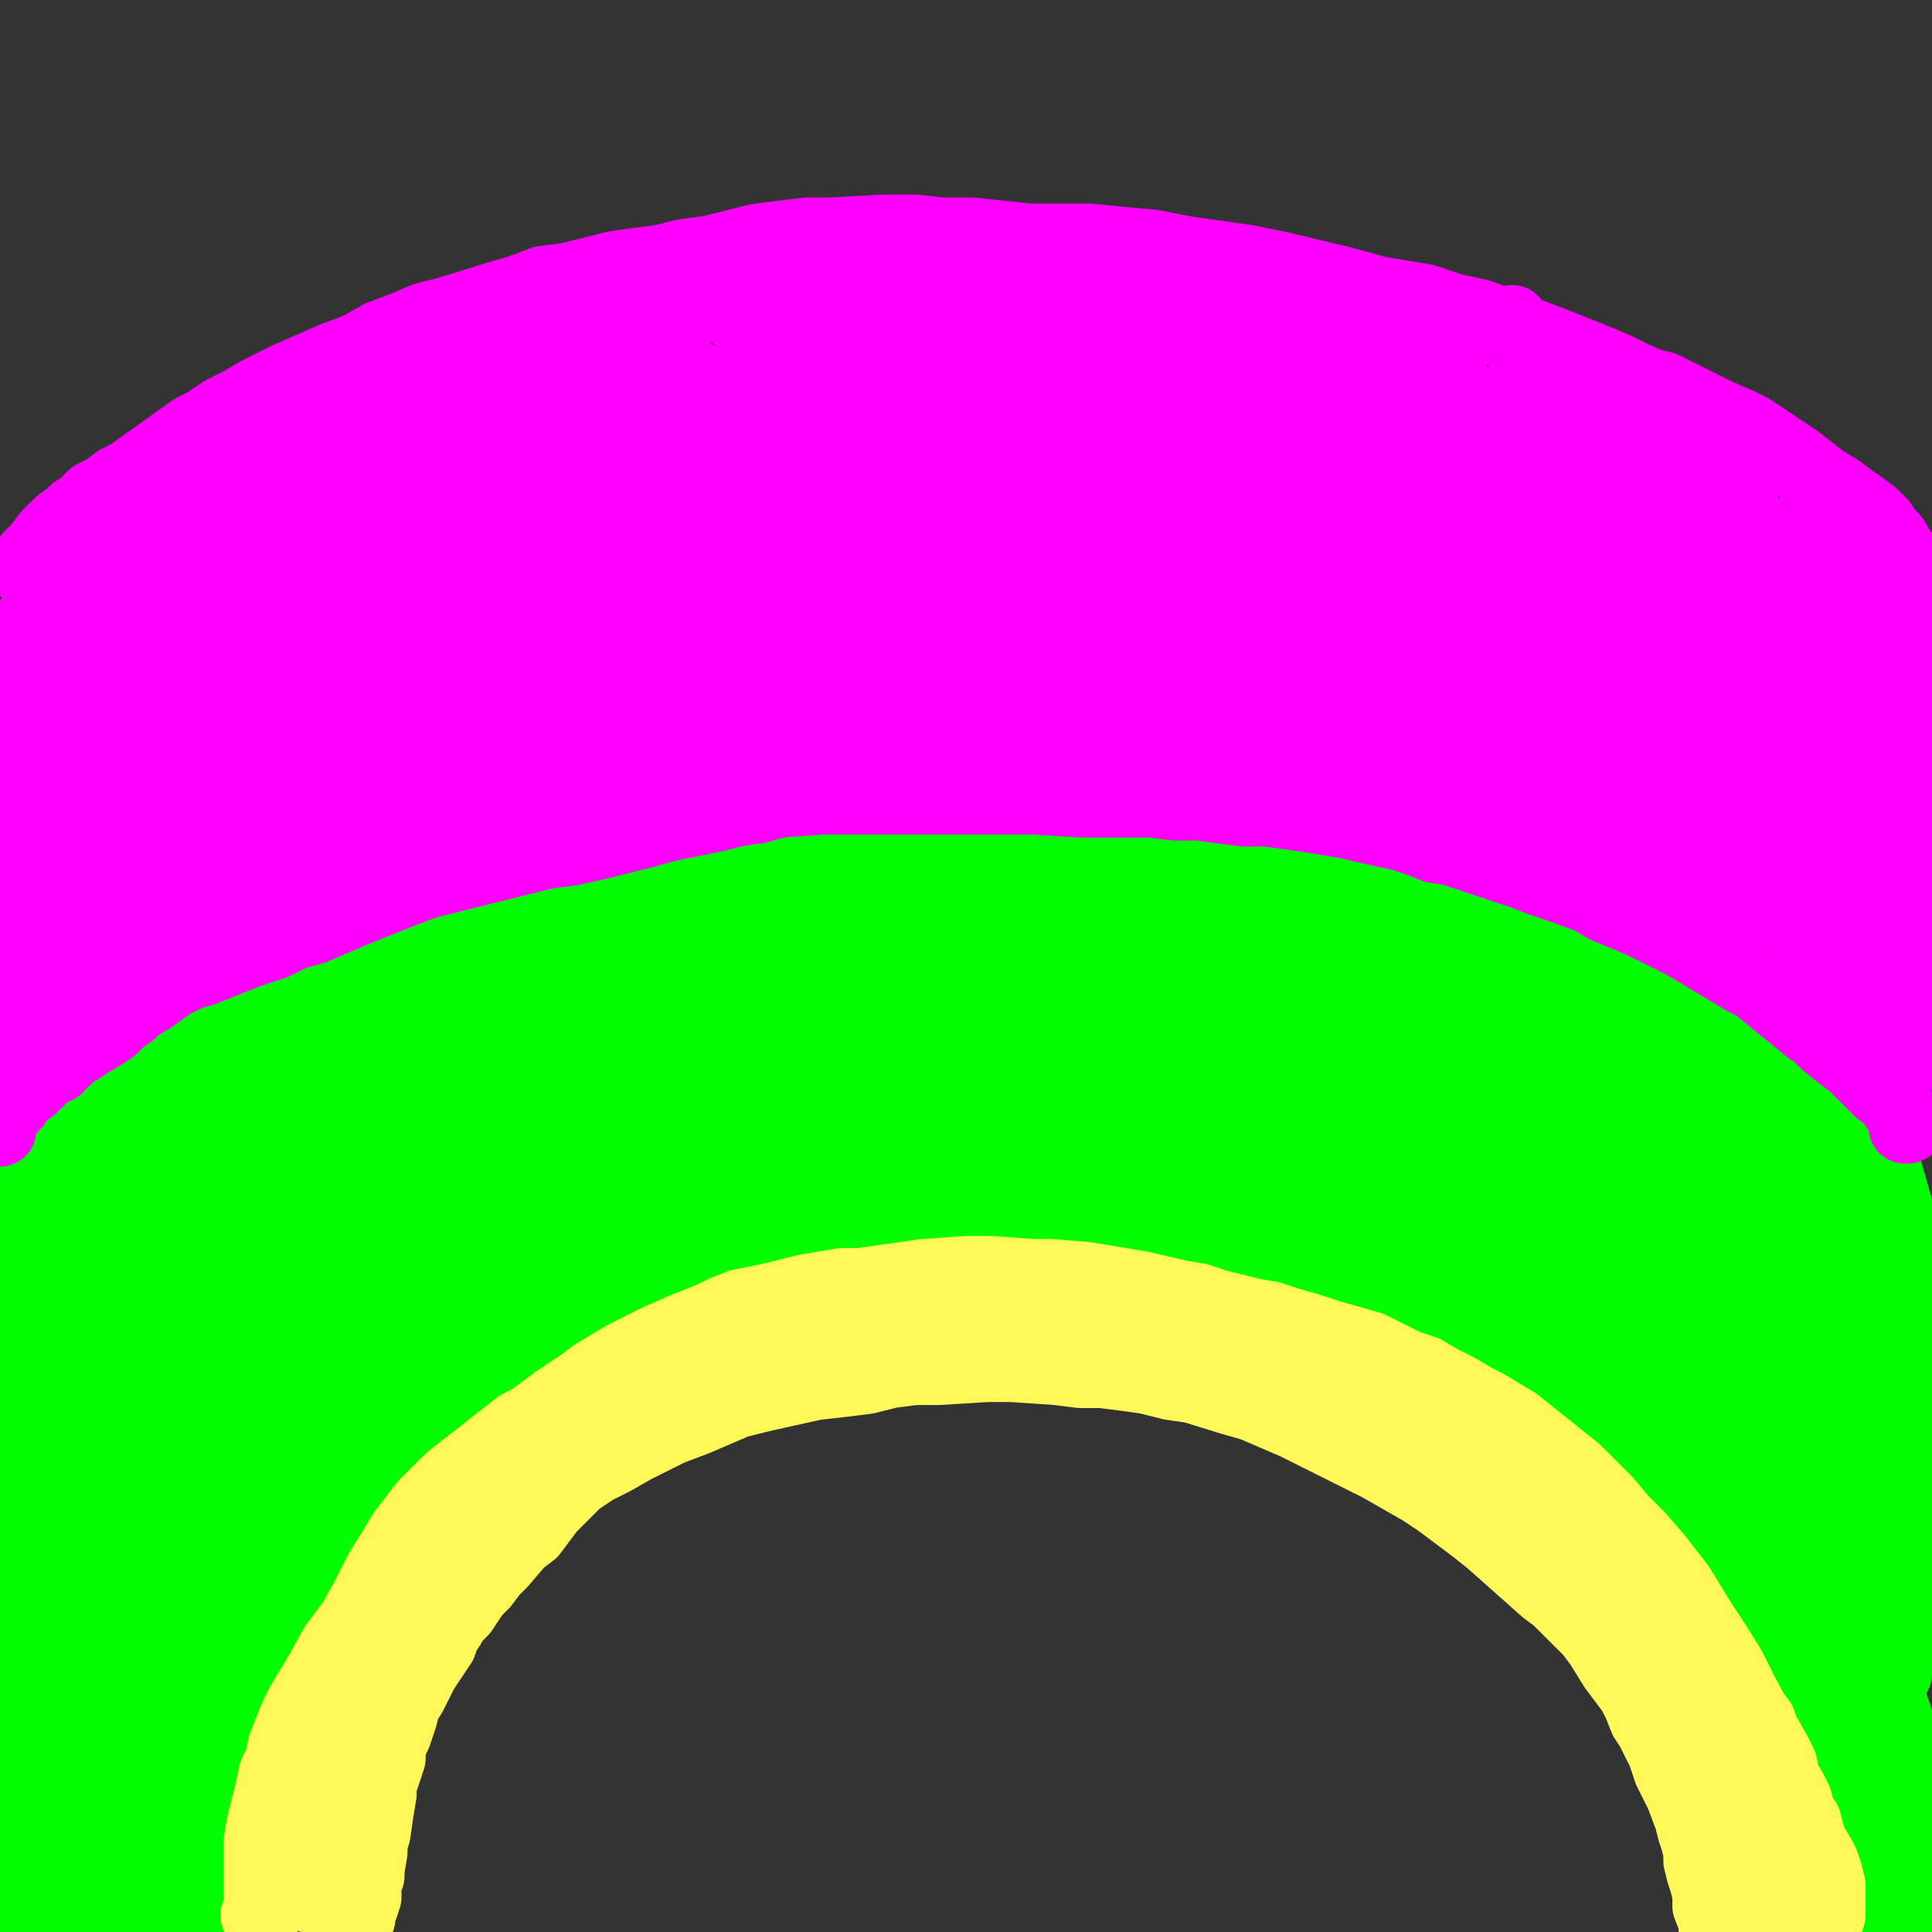 <?xml version="1.0" standalone="yes"?><svg width="640px" height="640px" xmlns="http://www.w3.org/2000/svg" version="1.1"><rect width="100%" height="100%" fill="#333333" stroke="none"/><polyline points="620,367.438 620,367.438 619,365.438 615,361.438 613,359.438 610,357.438 607,355.438 605,353.438 596,347.438 592,344.438 588,342.438 585,340.438 582,338.438 578,336.438 575,334.438 571,331.438 567,329.438 556,324.438 547,320.438 542,317.438 537,315.438 532,313.438 521,308.438 516,306.438 510,304.438 506,302.438 501,300.438 490,297.438 485,295.438 480,294.438 475,292.438 471,291.438 466,290.438 461,289.438 450,288.438 445,287.438 440,287.438 436,286.438 431,285.438 426,285.438 422,284.438 412,283.438 407,282.438 402,282.438 397,281.438 392,280.438 382,280.438 374,280.438 370,280.438 365,280.438 361,280.438 357,280.438 353,280.438 344,281.438 336,281.438 328,281.438 323,280.438 319,280.438 315,280.438 311,280.438 307,280.438 303,280.438 298,280.438 294,281.438 290,281.438 285,282.438 280,282.438 270,283.438 265,285.438 259,286.438 248,287.438 242,288.438 236,290.438 230,291.438 225,292.438 214,295.438 208,296.438 202,297.438 196,299.438 185,301.438 179,302.438 174,303.438 169,304.438 164,305.438 160,306.438 156,307.438 152,308.438 148,309.438 144,310.438 140,311.438 136,313.438 131,314.438 122,317.438 117,319.438 112,322.438 102,325.438 97,327.438 92,329.438 87,331.438 83,333.438 78,335.438 67,341.438 62,344.438 57,347.438 54,350.438 51,351.438 43,356.438 39,359.438 35,362.438 27,367.438 24,369.438 21,371.438 18,373.438 13,378.438 11,380.438 8,381.438 6,383.438 4,385.438 2,387.438 0,389.438 0,391.438 0,391.438 0,392.438 0,393.438 0,393.438 0,393.438 0,394.438 " fill="none" stroke="#00ff00" stroke-width="24px" stroke-linecap="round" stroke-linejoin="round" /><polyline points="49,624.438 48,623.438 47,622.438 47,620.438 46,618.438 46,615.438 47,613.438 48,608.438 51,601.438 53,598.438 54,594.438 58,587.438 60,583.438 63,575.438 65,571.438 68,567.438 70,563.438 73,559.438 75,555.438 78,551.438 82,545.438 86,540.438 93,530.438 96,525.438 101,520.438 106,515.438 116,505.438 121,499.438 126,493.438 132,488.438 138,483.438 151,474.438 157,469.438 164,464.438 177,456.438 184,451.438 191,447.438 199,443.438 207,439.438 223,431.438 232,428.438 241,424.438 250,420.438 259,417.438 269,414.438 279,411.438 289,408.438 300,405.438 310,404.438 321,402.438 331,401.438 352,401.438 362,401.438 382,403.438 392,404.438 410,407.438 420,408.438 429,410.438 438,412.438 446,415.438 455,417.438 463,420.438 471,424.438 479,427.438 486,432.438 493,436.438 500,440.438 513,449.438 518,453.438 530,462.438 536,467.438 541,472.438 546,477.438 552,484.438 556,488.438 559,492.438 563,497.438 566,501.438 569,505.438 572,509.438 575,514.438 582,524.438 586,531.438 588,535.438 591,539.438 596,549.438 601,560.438 604,565.438 610,575.438 613,579.438 617,587.438 621,594.438 623,597.438 624,600.438 626,606.438 628,611.438 629,614.438 630,616.438 631,619.438 632,621.438 633,623.438 633,623.438 634,624.438 634,624.438 634,625.438 635,624.438 636,619.438 637,615.438 637,610.438 635,596.438 633,589.438 632,582.438 630,574.438 624,556.438 620,547.438 616,538.438 610,528.438 604,517.438 598,507.438 578,476.438 570,466.438 562,456.438 551,443.438 541,434.438 531,427.438 521,420.438 511,413.438 492,403.438 483,399.438 474,396.438 454,390.438 444,387.438 424,381.438 404,378.438 394,376.438 384,375.438 374,374.438 355,374.438 346,375.438 336,377.438 316,380.438 296,383.438 287,386.438 278,389.438 260,395.438 250,399.438 232,406.438 223,410.438 214,414.438 197,423.438 189,428.438 174,438.438 167,443.438 153,454.438 146,460.438 139,466.438 132,473.438 126,479.438 121,485.438 115,491.438 104,503.438 100,508.438 95,514.438 87,526.438 84,531.438 79,541.438 76,547.438 73,554.438 68,566.438 65,572.438 63,578.438 59,589.438 57,594.438 56,598.438 53,607.438 52,614.438 52,617.438 52,619.438 52,623.438 52,625.438 52,626.438 52,628.438 52,629.438 52,630.438 52,631.438 52,631.438 52,631.438 " fill="none" stroke="#00ff00" stroke-width="24px" stroke-linecap="round" stroke-linejoin="round" /><polyline points="610,371.438 611,371.438 617,373.438 618,375.438 620,378.438 622,383.438 625,388.438 627,395.438 629,402.438 630,410.438 631,419.438 632,428.438 633,439.438 634,449.438 634,460.438 635,469.438 635,479.438 635,488.438 635,497.438 634,507.438 633,516.438 632,525.438 631,533.438 629,540.438 629,546.438 628,551.438 628,554.438 627,556.438 627,555.438 627,551.438 627,544.438 627,535.438 626,523.438 625,510.438 624,494.438 622,478.438 620,461.438 617,445.438 615,428.438 613,412.438 611,397.438 609,384.438 607,373.438 606,365.438 605,360.438 604,359.438 604,361.438 605,367.438 606,377.438 609,390.438 611,405.438 614,423.438 617,443.438 618,464.438 619,486.438 619,508.438 619,528.438 618,543.438 618,553.438 617,557.438 617,555.438 617,547.438 617,533.438 616,514.438 614,493.438 611,471.438 608,450.438 603,430.438 599,411.438 590,380.438 583,360.438 581,354.438 580,353.438 581,356.438 583,362.438 585,367.438 587,376.438 591,390.438 594,410.438 598,434.438 599,459.438 600,480.438 599,496.438 598,505.438 597,509.438 597,506.438 596,498.438 596,484.438 594,465.438 592,441.438 585,399.438 577,374.438 570,357.438 562,342.438 556,331.438 553,326.438 552,326.438 554,332.438 559,345.438 565,363.438 572,390.438 579,417.438 584,437.438 589,457.438 593,492.438 594,502.438 593,503.438 590,495.438 584,470.438 578,440.438 569,411.438 556,379.438 544,352.438 536,337.438 530,326.438 526,320.438 526,319.438 528,326.438 533,341.438 541,363.438 548,386.438 555,407.438 562,434.438 569,459.438 574,477.438 576,486.438 577,487.438 576,481.438 573,467.438 567,443.438 556,409.438 539,372.438 525,347.438 512,327.438 501,312.438 494,303.438 492,300.438 494,305.438 499,317.438 509,337.438 520,362.438 533,393.438 546,426.438 552,443.438 559,462.438 563,478.438 565,487.438 566,489.438 564,484.438 560,472.438 551,445.438 540,416.438 527,386.438 512,356.438 498,331.438 486,314.438 478,303.438 474,297.438 474,297.438 477,301.438 483,313.438 493,330.438 506,354.438 522,384.438 538,418.438 548,442.438 554,455.438 559,468.438 561,477.438 561,478.438 556,470.438 545,448.438 532,422.438 517,392.438 498,363.438 479,336.438 461,314.438 449,299.438 442,292.438 440,290.438 444,295.438 451,305.438 463,322.438 479,345.438 498,376.438 517,410.438 531,437.438 540,455.438 546,468.438 548,474.438 548,474.438 544,469.438 537,457.438 529,439.438 517,415.438 501,385.438 481,354.438 455,321.438 436,302.438 422,289.438 414,283.438 408,280.438 408,282.438 411,287.438 423,302.438 437,319.438 455,341.438 474,365.438 493,389.438 509,412.438 521,431.438 527,442.438 528,445.438 525,442.438 517,432.438 505,414.438 489,394.438 471,373.438 450,353.438 429,333.438 410,317.438 395,304.438 387,298.438 387,297.438 391,301.438 401,311.438 415,326.438 433,345.438 452,366.438 470,385.438 484,400.438 494,410.438 499,418.438 501,421.438 498,420.438 491,411.438 480,396.438 465,377.438 447,356.438 427,335.438 405,315.438 384,298.438 369,288.438 360,282.438 356,281.438 357,284.438 364,291.438 376,304.438 393,319.438 412,337.438 433,357.438 453,378.438 468,395.438 476,406.438 479,410.438 475,408.438 465,397.438 448,380.438 428,360.438 404,338.438 379,318.438 357,302.438 338,290.438 325,283.438 319,281.438 322,284.438 331,292.438 346,303.438 365,318.438 386,334.438 409,353.438 430,370.438 444,383.438 452,390.438 454,393.438 452,391.438 442,382.438 427,366.438 405,347.438 382,328.438 358,310.438 338,297.438 323,289.438 315,286.438 314,287.438 321,293.438 334,303.438 350,316.438 371,332.438 394,351.438 417,370.438 436,387.438 447,397.438 450,400.438 446,398.438 435,388.438 416,373.438 393,355.438 366,338.438 339,323.438 316,311.438 296,301.438 284,297.438 281,296.438 284,299.438 293,305.438 307,314.438 325,324.438 345,336.438 366,350.438 386,362.438 400,370.438 406,373.438 406,372.438 398,367.438 384,357.438 363,344.438 338,330.438 312,318.438 285,306.438 " fill="none" stroke="#00ff00" stroke-width="24px" stroke-linecap="round" stroke-linejoin="round" /><polyline points="439,392.438 437,392.438 426,385.438 388,361.438 364,346.438 336,329.438 308,314.438 284,303.438 256,293.438 251,292.438 251,293.438 257,297.438 270,304.438 286,312.438 305,323.438 349,347.438 370,360.438 388,372.438 410,389.438 412,392.438 411,392.438 405,389.438 380,373.438 362,361.438 315,334.438 290,322.438 269,311.438 254,305.438 246,303.438 251,307.438 278,319.438 321,339.438 366,362.438 385,374.438 399,384.438 405,388.438 404,389.438 378,375.438 356,362.438 300,334.438 269,320.438 242,310.438 211,300.438 205,300.438 213,304.438 225,310.438 241,317.438 283,335.438 322,356.438 335,364.438 343,370.438 345,373.438 343,373.438 336,371.438 307,355.438 286,345.438 241,323.438 223,317.438 210,312.438 214,314.438 226,318.438 261,333.438 283,342.438 327,360.438 346,368.438 363,376.438 376,383.438 384,388.438 382,388.438 376,386.438 352,377.438 336,370.438 317,362.438 296,354.438 274,345.438 251,336.438 212,321.438 197,316.438 182,310.438 180,310.438 182,311.438 187,313.438 196,317.438 209,322.438 225,328.438 244,335.438 265,344.438 286,354.438 306,364.438 321,371.438 329,376.438 331,377.438 327,375.438 297,360.438 273,349.438 245,338.438 217,328.438 192,321.438 173,317.438 160,315.438 153,315.438 153,316.438 159,319.438 171,324.438 187,330.438 207,336.438 230,344.438 255,353.438 280,362.438 302,370.438 321,377.438 337,383.438 349,388.438 358,391.438 366,395.438 367,395.438 365,396.438 360,395.438 336,387.438 295,373.438 269,363.438 241,354.438 212,345.438 166,334.438 152,332.438 143,331.438 138,331.438 139,333.438 147,336.438 159,340.438 175,345.438 193,350.438 215,357.438 239,365.438 261,373.438 280,381.438 291,386.438 296,389.438 293,389.438 284,386.438 266,379.438 241,369.438 178,349.438 149,341.438 126,336.438 104,333.438 107,337.438 118,341.438 135,347.438 155,353.438 205,369.438 248,384.438 261,389.438 267,393.438 242,384.438 192,367.438 157,358.438 131,351.438 115,348.438 98,345.438 95,345.438 97,347.438 121,354.438 142,360.438 160,366.438 192,378.438 213,386.438 226,392.438 227,394.438 215,389.438 194,381.438 169,372.438 142,364.438 118,358.438 88,353.438 81,353.438 79,354.438 89,358.438 105,364.438 152,380.438 200,399.438 213,405.438 217,407.438 213,407.438 200,403.438 180,396.438 153,388.438 97,372.438 82,368.438 66,365.438 55,364.438 53,364.438 59,367.438 73,373.438 103,384.438 129,393.438 153,403.438 169,412.438 177,416.438 177,418.438 170,416.438 156,410.438 112,393.438 92,386.438 77,381.438 56,376.438 52,376.438 56,379.438 69,385.438 100,395.438 124,403.438 148,413.438 165,420.438 172,423.438 172,423.438 165,421.438 150,416.438 128,410.438 105,402.438 88,398.438 74,395.438 61,392.438 55,392.438 57,393.438 66,397.438 90,404.438 115,411.438 139,419.438 160,425.438 174,429.438 181,430.438 182,429.438 180,426.438 175,420.438 170,415.438 171,410.438 177,410.438 199,413.438 217,416.438 212,419.438 174,423.438 148,426.438 120,429.438 86,433.438 " fill="none" stroke="#00ff00" stroke-width="24px" stroke-linecap="round" stroke-linejoin="round" /><polyline points="142,438.438 148,440.438 152,440.438 155,437.438 157,432.438 156,419.438 153,417.438 151,419.438 147,429.438 142,442.438 137,455.438 134,463.438 133,465.438 132,459.438 132,446.438 132,430.438 131,413.438 129,399.438 124,397.438 122,411.438 120,432.438 118,454.438 118,468.438 118,477.438 117,473.438 115,459.438 112,441.438 108,419.438 103,400.438 94,387.438 92,395.438 91,412.438 91,457.438 93,474.438 95,485.438 95,488.438 93,476.438 91,459.438 86,416.438 83,402.438 77,386.438 70,376.438 66,374.438 63,394.438 64,415.438 67,439.438 71,466.438 76,494.438 80,516.438 87,534.438 89,531.438 89,507.438 86,488.438 84,473.438 79,452.438 73,428.438 66,412.438 60,402.438 56,399.438 53,400.438 52,408.438 52,422.438 53,445.438 54,473.438 55,499.438 57,523.438 58,524.438 59,520.438 60,507.438 61,487.438 58,431.438 55,409.438 52,399.438 50,390.438 47,383.438 46,379.438 45,379.438 44,384.438 44,396.438 44,416.438 45,441.438 47,479.438 57,565.438 61,583.438 64,595.438 64,589.438 65,576.438 65,558.438 63,534.438 60,507.438 55,479.438 52,465.438 46,435.438 43,420.438 41,406.438 40,397.438 40,390.438 41,393.438 41,401.438 41,416.438 40,436.438 39,461.438 37,513.438 36,537.438 35,558.438 35,575.438 34,588.438 34,594.438 35,592.438 35,583.438 37,544.438 37,517.438 36,490.438 33,462.438 26,417.438 23,402.438 20,392.438 18,388.438 16,397.438 16,411.438 16,432.438 17,484.438 18,513.438 24,566.438 27,588.438 31,616.438 33,620.438 33,618.438 32,598.438 30,581.438 28,559.438 25,534.438 23,509.438 20,485.438 18,464.438 15,431.438 14,419.438 14,407.438 14,405.438 14,404.438 14,404.438 14,403.438 15,399.438 16,396.438 17,394.438 19,391.438 21,389.438 27,383.438 31,381.438 38,380.438 39,380.438 38,382.438 35,386.438 31,391.438 21,405.438 17,414.438 13,424.438 10,452.438 10,469.438 12,487.438 15,519.438 16,533.438 17,557.438 18,568.438 18,577.438 18,586.438 18,594.438 18,601.438 19,613.438 19,616.438 19,617.438 19,611.438 18,602.438 17,572.438 15,531.438 14,484.438 14,463.438 13,446.438 13,434.438 13,424.438 13,426.438 13,447.438 11,462.438 10,478.438 8,494.438 5,521.438 3,536.438 2,551.438 1,567.438 0,581.438 2,597.438 4,596.438 7,589.438 11,575.438 14,534.438 14,512.438 12,491.438 8,451.438 6,419.438 5,408.438 5,399.438 5,393.438 5,389.438 5,387.438 5,387.438 4,389.438 3,395.438 0,420.438 0,438.438 0,475.438 0,510.438 0,525.438 0,539.438 0,563.438 0,573.438 0,581.438 0,596.438 0,602.438 2,612.438 3,616.438 4,620.438 5,626.438 5,629.438 5,632.438 5,633.438 5,635.438 5,636.438 6,637.438 8,638.438 11,638.438 15,636.438 21,634.438 27,633.438 40,630.438 49,628.438 53,626.438 50,626.438 46,626.438 41,626.438 35,626.438 23,626.438 19,626.438 14,624.438 14,622.438 16,620.438 19,617.438 23,614.438 28,610.438 33,603.438 38,593.438 42,581.438 45,568.438 48,553.438 51,533.438 51,533.438 50,534.438 49,539.438 46,547.438 39,569.438 " fill="none" stroke="#00ff00" stroke-width="24px" stroke-linecap="round" stroke-linejoin="round" /><polyline points="139,457.438 137,459.438 136,461.438 132,464.438 129,466.438 127,468.438 125,471.438 122,473.438 120,475.438 117,478.438 115,481.438 113,483.438 111,485.438 107,489.438 106,491.438 102,495.438 101,497.438 100,498.438 99,500.438 97,502.438 96,504.438 93,508.438 92,510.438 91,512.438 90,514.438 88,516.438 87,518.438 87,520.438 85,525.438 83,528.438 81,532.438 80,534.438 79,538.438 78,540.438 76,543.438 75,545.438 74,546.438 74,548.438 73,550.438 73,552.438 72,554.438 71,558.438 70,560.438 70,561.438 69,563.438 69,565.438 68,568.438 68,570.438 67,575.438 67,577.438 67,580.438 67,582.438 67,585.438 67,587.438 67,590.438 67,592.438 66,595.438 66,599.438 66,602.438 66,604.438 65,607.438 65,609.438 65,611.438 65,616.438 65,620.438 65,621.438 65,623.438 65,624.438 65,626.438 65,627.438 64,629.438 64,629.438 64,630.438 64,631.438 64,633.438 64,634.438 64,635.438 64,635.438 64,635.438 64,635.438 64,635.438 64,634.438 63,633.438 63,630.438 62,627.438 61,618.438 61,613.438 61,603.438 61,598.438 61,594.438 62,589.438 62,585.438 63,581.438 63,577.438 64,574.438 65,570.438 66,567.438 67,564.438 69,560.438 71,552.438 73,547.438 74,543.438 76,539.438 78,534.438 80,529.438 87,515.438 93,502.438 95,496.438 96,492.438 97,490.438 97,490.438 93,495.438 89,502.438 82,513.438 78,520.438 71,537.438 67,554.438 66,561.438 65,573.438 64,578.438 63,583.438 62,594.438 62,599.438 61,603.438 61,607.438 61,609.438 61,610.438 62,609.438 62,606.438 64,602.438 66,592.438 68,586.438 71,579.438 74,571.438 77,563.438 79,557.438 83,544.438 85,537.438 87,532.438 89,526.438 91,521.438 94,517.438 96,513.438 100,508.438 102,506.438 102,507.438 100,511.438 98,515.438 96,521.438 93,526.438 90,533.438 87,540.438 84,545.438 78,558.438 76,564.438 73,571.438 71,577.438 70,583.438 68,590.438 66,596.438 65,602.438 64,608.438 63,614.438 62,619.438 61,624.438 61,627.438 62,627.438 " fill="none" stroke="#00ff00" stroke-width="24px" stroke-linecap="round" stroke-linejoin="round" /><polyline points="117,482.438 117,481.438 118,481.438 119,479.438 120,478.438 121,476.438 124,474.438 127,472.438 129,471.438 131,470.438 134,469.438 136,468.438 138,466.438 140,464.438 142,462.438 144,461.438 146,459.438 148,458.438 150,456.438 153,455.438 154,454.438 157,452.438 162,448.438 168,445.438 174,441.438 176,439.438 179,438.438 182,436.438 185,435.438 187,435.438 190,433.438 193,433.438 196,432.438 199,432.438 202,432.438 205,431.438 208,431.438 211,431.438 217,430.438 220,429.438 225,428.438 231,426.438 233,425.438 236,424.438 238,423.438 241,423.438 244,422.438 246,421.438 249,420.438 255,419.438 258,419.438 261,419.438 264,419.438 270,418.438 274,418.438 277,418.438 280,418.438 284,417.438 291,416.438 295,416.438 299,415.438 303,415.438 310,415.438 313,415.438 316,415.438 323,415.438 327,415.438 330,415.438 337,415.438 340,415.438 344,415.438 347,415.438 350,415.438 354,415.438 357,415.438 365,416.438 368,416.438 371,416.438 374,417.438 380,418.438 383,418.438 386,419.438 389,419.438 392,420.438 396,420.438 399,421.438 402,421.438 405,422.438 408,422.438 411,423.438 414,423.438 421,425.438 425,426.438 431,427.438 434,428.438 438,429.438 441,430.438 444,432.438 447,433.438 450,434.438 454,436.438 457,437.438 461,439.438 468,442.438 471,443.438 475,445.438 478,447.438 485,451.438 489,453.438 496,457.438 503,462.438 506,464.438 510,467.438 514,470.438 521,475.438 524,478.438 528,481.438 531,484.438 537,491.438 544,497.438 549,503.438 551,504.438 555,509.438 557,511.438 560,514.438 562,516.438 563,519.438 565,521.438 567,524.438 568,527.438 572,533.438 574,536.438 576,539.438 578,542.438 580,545.438 583,550.438 584,553.438 586,555.438 588,558.438 590,561.438 593,567.438 595,570.438 597,574.438 601,581.438 603,585.438 605,589.438 609,597.438 613,605.438 615,609.438 617,613.438 619,616.438 620,620.438 622,623.438 623,626.438 625,628.438 627,633.438 627,635.438 628,637.438 629,639.438 630,640.438 631,642.438 631,642.438 631,642.438 631,639.438 630,636.438 629,630.438 626,615.438 624,606.438 621,596.438 617,587.438 612,578.438 " fill="none" stroke="#00ff00" stroke-width="24px" stroke-linecap="round" stroke-linejoin="round" /><polyline points="631,373.438 632,373.438 632,373.438 632,372.438 630,368.438 628,366.438 626,363.438 623,361.438 617,355.438 614,352.438 610,349.438 605,345.438 602,342.438 599,340.438 593,335.438 588,331.438 582,326.438 578,324.438 568,318.438 563,315.438 558,312.438 544,305.438 532,300.438 527,297.438 516,293.438 510,291.438 505,289.438 493,285.438 487,283.438 481,281.438 475,280.438 470,278.438 464,276.438 459,275.438 446,272.438 440,271.438 434,270.438 420,268.438 412,268.438 397,266.438 389,266.438 381,265.438 366,265.438 358,265.438 342,264.438 334,264.438 318,264.438 310,264.438 303,264.438 295,264.438 288,264.438 280,264.438 273,264.438 258,265.438 251,267.438 244,268.438 236,270.438 221,273.438 214,275.438 198,279.438 189,281.438 181,282.438 165,286.438 157,288.438 149,290.438 141,292.438 133,295.438 118,301.438 104,307.438 97,309.438 91,312.438 82,315.438 77,317.438 67,321.438 63,322.438 58,324.438 54,326.438 51,328.438 48,329.438 41,334.438 37,337.438 33,340.438 29,342.438 25,345.438 22,348.438 16,352.438 13,355.438 11,357.438 10,358.438 7,361.438 6,363.438 5,365.438 4,366.438 3,367.438 2,368.438 " fill="none" stroke="#ff00ff" stroke-width="24px" stroke-linecap="round" stroke-linejoin="round" /><polyline points="8,210.438 8,210.438 8,210.438 8,209.438 8,208.438 9,207.438 10,205.438 12,203.438 17,198.438 20,195.438 24,192.438 34,185.438 42,179.438 51,173.438 58,169.438 72,160.438 81,155.438 90,150.438 97,146.438 112,139.438 127,133.438 135,130.438 143,127.438 151,124.438 159,121.438 167,118.438 176,115.438 194,109.438 203,106.438 222,100.438 241,95.438 250,93.438 260,91.438 269,89.438 279,88.438 289,87.438 300,86.438 321,85.438 331,84.438 342,84.438 352,84.438 363,84.438 373,85.438 394,87.438 404,88.438 414,89.438 425,91.438 434,92.438 444,94.438 454,96.438 472,99.438 481,102.438 490,104.438 498,107.438 506,110.438 514,113.438 529,119.438 536,122.438 542,125.438 547,127.438 551,128.438 557,131.438 563,134.438 569,137.438 576,140.438 580,142.438 583,144.438 586,146.438 595,152.438 604,159.438 609,162.438 613,165.438 620,170.438 623,173.438 625,176.438 627,178.438 630,183.438 633,186.438 634,188.438 634,189.438 633,187.438 631,184.438 622,175.438 615,169.438 599,156.438 583,146.438 571,139.438 560,134.438 544,127.438 532,123.438 521,118.438 499,110.438 488,106.438 465,99.438 455,96.438 444,93.438 423,88.438 413,86.438 392,83.438 382,81.438 371,80.438 361,79.438 341,79.438 322,77.438 312,77.438 303,76.438 293,76.438 275,77.438 267,77.438 259,78.438 251,79.438 243,81.438 235,83.438 227,84.438 219,86.438 211,87.438 204,88.438 196,90.438 188,92.438 180,93.438 172,96.438 165,98.438 149,103.438 141,105.438 134,108.438 126,111.438 119,115.438 111,118.438 95,125.438 89,128.438 85,130.438 80,133.438 74,136.438 68,140.438 64,142.438 57,147.438 50,152.438 43,157.438 39,159.438 35,162.438 31,164.438 28,167.438 25,169.438 23,171.438 20,173.438 18,175.438 16,177.438 13,181.438 11,183.438 10,184.438 9,186.438 8,188.438 " fill="none" stroke="#ff00ff" stroke-width="24px" stroke-linecap="round" stroke-linejoin="round" /><polyline points="618,195.438 620,193.438 625,189.438 625,188.438 627,194.438 630,210.438 633,219.438 636,229.438 638,247.438 639,255.438 638,268.438 637,279.438 637,285.438 638,295.438 638,300.438 639,305.438 640,311.438 641,323.438 642,330.438 642,336.438 642,341.438 642,346.438 642,349.438 642,349.438 641,346.438 640,340.438 636,315.438 634,297.438 632,275.438 625,232.438 622,213.438 617,184.438 615,174.438 613,168.438 613,172.438 614,181.438 617,211.438 622,257.438 623,283.438 625,324.438 625,336.438 624,347.438 624,346.438 624,341.438 623,331.438 621,316.438 619,297.438 616,275.438 612,251.438 607,226.438 602,205.438 597,188.438 594,179.438 593,176.438 595,186.438 598,199.438 601,216.438 608,263.438 611,287.438 613,306.438 614,319.438 613,327.438 611,322.438 609,310.438 606,290.438 602,265.438 594,228.438 582,181.438 574,157.438 568,143.438 565,136.438 563,135.438 564,139.438 566,149.438 570,166.438 576,190.438 580,209.438 588,251.438 591,273.438 595,308.438 596,316.438 596,317.438 595,309.438 593,294.438 587,254.438 566,173.438 550,142.438 543,132.438 539,139.438 543,153.438 549,171.438 554,190.438 562,219.438 577,277.438 582,293.438 584,301.438 584,301.438 583,294.438 579,278.438 573,255.438 563,226.438 544,180.438 530,153.438 506,113.438 501,106.438 501,109.438 506,121.438 516,140.438 539,194.438 549,220.438 564,272.438 569,293.438 570,305.438 569,308.438 566,303.438 560,289.438 546,251.438 532,220.438 517,188.438 501,157.438 486,132.438 474,116.438 468,107.438 467,105.438 470,110.438 478,123.438 490,145.438 504,173.438 519,205.438 531,233.438 541,257.438 550,290.438 549,295.438 546,292.438 540,279.438 518,230.438 502,198.438 464,135.438 448,113.438 438,101.438 438,105.438 446,121.438 458,143.438 472,168.438 486,194.438 499,220.438 510,242.438 518,260.438 522,272.438 523,277.438 516,264.438 507,245.438 473,186.438 432,128.438 415,107.438 404,95.438 399,90.438 405,97.438 414,110.438 427,127.438 442,148.438 457,171.438 472,196.438 486,221.438 497,245.438 504,262.438 507,270.438 507,271.438 502,263.438 480,222.438 464,195.438 444,166.438 405,115.438 391,99.438 381,89.438 378,87.438 379,90.438 388,100.438 415,138.438 446,186.438 471,232.438 480,249.438 485,260.438 486,265.438 482,263.438 475,253.438 464,236.438 448,212.438 430,184.438 409,155.438 389,128.438 372,108.438 361,96.438 356,92.438 357,94.438 362,101.438 372,115.438 400,155.438 416,180.438 433,204.438 445,225.438 454,240.438 459,250.438 460,254.438 456,251.438 447,238.438 434,218.438 416,193.438 395,166.438 373,139.438 353,116.438 337,100.438 327,90.438 331,95.438 341,107.438 355,125.438 389,171.438 406,196.438 420,219.438 437,248.438 438,253.438 437,252.438 430,244.438 419,229.438 385,184.438 342,135.438 323,117.438 310,105.438 303,100.438 302,99.438 315,118.438 346,160.438 365,185.438 397,227.438 409,247.438 406,245.438 398,235.438 385,216.438 367,192.438 345,165.438 300,117.438 269,90.438 266,89.438 280,107.438 295,125.438 332,170.438 366,217.438 375,234.438 380,247.438 375,243.438 366,230.438 333,187.438 311,161.438 287,137.438 248,103.438 240,97.438 239,97.438 256,120.438 292,162.438 329,209.438 342,228.438 352,247.438 349,245.438 340,234.438 325,217.438 306,195.438 260,148.438 221,117.438 210,110.438 210,113.438 219,124.438 235,140.438 252,161.438 272,184.438 304,225.438 312,238.438 311,242.438 303,233.438 289,216.438 273,196.438 253,173.438 232,151.438 212,131.438 195,118.438 186,111.438 188,117.438 198,129.438 214,147.438 254,195.438 272,217.438 284,232.438 288,240.438 287,241.438 280,234.438 267,220.438 248,199.438 202,152.438 180,133.438 151,115.438 147,117.438 162,139.438 182,160.438 226,208.438 256,242.438 261,250.438 260,250.438 252,242.438 220,206.438 199,185.438 178,166.438 158,150.438 131,134.438 128,134.438 146,154.438 165,173.438 186,194.438 206,216.438 222,233.438 229,243.438 230,246.438 223,241.438 210,228.438 168,187.438 145,166.438 109,141.438 102,139.438 104,143.438 114,153.438 131,170.438 177,214.438 196,234.438 209,248.438 213,254.438 211,254.438 201,245.438 185,228.438 145,189.438 109,164.438 98,160.438 96,163.438 103,173.438 120,192.438 140,214.438 160,234.438 181,256.438 171,248.438 154,231.438 134,211.438 113,190.438 94,174.438 84,167.438 73,168.438 83,184.438 105,211.438 147,254.438 158,266.438 160,269.438 155,264.438 140,250.438 120,230.438 97,209.438 83,198.438 67,187.438 55,181.438 52,184.438 59,196.438 83,224.438 107,250.438 125,269.438 136,280.438 139,282.438 132,274.438 118,257.438 98,236.438 83,221.438 67,207.438 57,199.438 51,195.438 49,199.438 59,215.438 80,242.438 98,265.438 107,276.438 101,268.438 90,253.438 79,240.438 55,213.438 47,206.438 43,204.438 46,213.438 62,240.438 83,273.438 92,289.438 93,294.438 88,289.438 81,281.438 70,266.438 59,252.438 51,242.438 45,234.438 40,230.438 39,233.438 49,254.438 61,278.438 69,292.438 70,293.438 61,280.438 54,269.438 33,240.438 23,227.438 15,220.438 13,222.438 15,232.438 21,248.438 35,283.438 43,297.438 42,294.438 40,283.438 30,252.438 25,240.438 19,232.438 18,254.438 19,271.438 21,288.438 23,299.438 24,304.438 25,299.438 26,288.438 26,270.438 27,251.438 26,233.438 26,218.438 25,207.438 25,201.438 25,198.438 23,208.438 22,220.438 21,235.438 20,252.438 20,287.438 22,315.438 23,325.438 24,338.438 24,341.438 24,341.438 24,339.438 24,325.438 23,313.438 21,284.438 19,270.438 18,255.438 17,243.438 16,232.438 14,224.438 13,228.438 12,238.438 9,252.438 6,268.438 3,284.438 1,299.438 0,311.438 0,326.438 0,329.438 0,327.438 0,323.438 0,316.438 2,292.438 2,276.438 2,259.438 1,231.438 0,224.438 1,222.438 2,228.438 2,238.438 2,252.438 2,267.438 1,294.438 1,306.438 1,315.438 2,324.438 4,335.438 5,338.438 6,342.438 7,344.438 7,345.438 8,345.438 8,345.438 9,344.438 11,342.438 14,338.438 16,335.438 17,331.438 24,320.438 29,312.438 37,301.438 50,284.438 58,273.438 72,261.438 " fill="none" stroke="#ff00ff" stroke-width="24px" stroke-linecap="round" stroke-linejoin="round" /><polyline points="35,313.438 38,311.438 44,305.438 53,299.438 73,287.438 91,279.438 104,273.438 134,262.438 153,257.438 172,254.438 191,251.438 210,247.438 246,240.438 266,237.438 286,235.438 306,233.438 325,232.438 344,232.438 364,233.438 385,237.438 424,244.438 453,251.438 460,253.438 463,254.438 461,255.438 440,251.438 404,245.438 382,243.438 357,241.438 331,240.438 304,240.438 277,242.438 224,249.438 199,253.438 176,258.438 154,263.438 120,271.438 111,274.438 108,276.438 110,276.438 132,274.438 151,271.438 203,265.438 232,261.438 262,258.438 291,256.438 352,256.438 380,258.438 405,259.438 423,260.438 442,261.438 442,261.438 435,261.438 422,259.438 402,257.438 349,255.438 318,255.438 254,257.438 224,259.438 196,263.438 146,273.438 125,279.438 91,288.438 82,290.438 72,294.438 62,299.438 50,305.438 47,307.438 43,309.438 38,314.438 36,316.438 35,318.438 33,319.438 33,320.438 33,320.438 33,320.438 32,320.438 32,319.438 31,319.438 30,319.438 28,320.438 23,323.438 20,325.438 16,328.438 13,332.438 9,335.438 5,341.438 4,343.438 " fill="none" stroke="#ff00ff" stroke-width="24px" stroke-linecap="round" stroke-linejoin="round" /><polyline points="208,263.438 190,267.438 168,274.438 158,277.438 149,282.438 141,285.438 133,289.438 126,292.438 120,295.438 109,300.438 103,303.438 90,308.438 84,311.438 81,312.438 76,315.438 71,317.438 61,323.438 57,325.438 50,330.438 45,333.438 43,335.438 40,337.438 37,340.438 34,342.438 29,345.438 26,347.438 24,348.438 22,350.438 20,351.438 19,353.438 17,354.438 15,355.438 12,358.438 11,359.438 10,360.438 8,361.438 6,363.438 5,364.438 4,365.438 2,367.438 1,368.438 0,369.438 0,370.438 0,370.438 0,371.438 0,372.438 0,372.438 0,373.438 0,373.438 0,373.438 0,374.438 0,374.438 0,374.438 0,373.438 0,372.438 0,370.438 1,366.438 2,363.438 4,360.438 7,356.438 9,352.438 12,348.438 16,343.438 19,338.438 27,326.438 30,320.438 34,313.438 39,305.438 46,292.438 55,281.438 62,272.438 83,248.438 93,238.438 103,228.438 126,208.438 139,197.438 153,186.438 183,164.438 218,147.438 238,141.438 257,137.438 276,134.438 291,132.438 300,131.438 302,131.438 283,130.438 238,126.438 210,126.438 184,126.438 161,126.438 145,125.438 138,124.438 148,119.438 164,116.438 183,112.438 228,102.438 250,99.438 281,102.438 289,108.438 292,113.438 " fill="none" stroke="#ff00ff" stroke-width="24px" stroke-linecap="round" stroke-linejoin="round" /><polyline points="85,634.438 86,633.438 86,629.438 86,627.438 86,624.438 86,621.438 86,618.438 87,612.438 88,608.438 89,605.438 90,601.438 92,598.438 95,591.438 96,588.438 97,581.438 98,578.438 100,574.438 102,570.438 103,566.438 106,562.438 108,557.438 111,552.438 114,548.438 119,539.438 122,535.438 125,531.438 127,526.438 130,522.438 133,518.438 140,509.438 143,505.438 151,498.438 156,494.438 160,491.438 165,488.438 176,481.438 187,474.438 192,471.438 198,468.438 210,462.438 216,459.438 221,457.438 233,453.438 238,451.438 244,449.438 249,447.438 254,446.438 265,443.438 270,442.438 275,441.438 280,440.438 285,439.438 291,438.438 296,436.438 302,435.438 308,434.438 314,433.438 320,432.438 327,431.438 340,430.438 346,430.438 352,429.438 357,429.438 363,429.438 374,431.438 380,431.438 386,432.438 392,433.438 398,434.438 404,436.438 410,438.438 423,442.438 429,445.438 435,447.438 441,450.438 454,455.438 460,458.438 466,461.438 477,466.438 483,469.438 494,474.438 499,478.438 503,481.438 509,485.438 513,489.438 517,492.438 521,495.438 525,499.438 533,506.438 537,511.438 541,515.438 546,519.438 550,523.438 556,530.438 559,534.438 562,538.438 565,542.438 568,547.438 574,557.438 577,562.438 583,570.438 584,573.438 588,580.438 590,584.438 591,589.438 593,592.438 595,596.438 596,600.438 598,603.438 599,607.438 600,610.438 603,615.438 604,617.438 605,620.438 606,624.438 606,626.438 606,629.438 606,631.438 606,632.438 606,634.438 605,636.438 605,636.438 605,634.438 604,632.438 603,628.438 600,617.438 598,610.438 595,603.438 593,595.438 585,575.438 577,560.438 573,552.438 568,544.438 564,538.438 556,525.438 549,516.438 543,509.438 537,503.438 532,497.438 527,492.438 522,487.438 517,483.438 507,475.438 502,471.438 497,468.438 492,465.438 488,463.438 483,460.438 477,457.438 472,454.438 466,452.438 454,446.438 447,444.438 440,442.438 434,440.438 427,438.438 421,436.438 415,435.438 403,432.438 397,430.438 391,429.438 378,426.438 372,425.438 366,424.438 360,423.438 348,422.438 342,422.438 328,421.438 320,421.438 306,422.438 292,424.438 285,425.438 279,425.438 267,427.438 255,430.438 250,431.438 245,432.438 240,434.438 236,436.438 231,438.438 226,440.438 217,444.438 207,449.438 202,452.438 197,455.438 193,458.438 184,464.438 180,467.438 176,470.438 172,472.438 163,479.438 158,483.438 154,486.438 149,490.438 145,494.438 141,498.438 134,507.438 131,512.438 126,520.438 124,524.438 122,528.438 117,537.438 114,541.438 111,545.438 106,554.438 103,559.438 100,564.438 98,568.438 96,573.438 94,578.438 93,583.438 91,587.438 90,592.438 89,596.438 88,600.438 87,604.438 86,610.438 86,613.438 86,616.438 86,618.438 86,621.438 86,625.438 86,626.438 86,627.438 86,629.438 86,630.438 86,631.438 86,632.438 86,632.438 90,631.438 " fill="none" stroke="#fef858" stroke-width="24px" stroke-linecap="round" stroke-linejoin="round" /><polyline points="103,628.438 102,626.438 102,624.438 102,622.438 103,619.438 103,617.438 104,612.438 105,609.438 106,606.438 108,600.438 109,597.438 111,589.438 112,586.438 113,582.438 115,578.438 119,571.438 122,568.438 124,564.438 126,560.438 129,556.438 131,552.438 134,547.438 137,543.438 140,538.438 143,534.438 146,529.438 155,520.438 158,517.438 162,514.438 170,506.438 176,501.438 181,497.438 191,490.438 197,486.438 203,483.438 210,479.438 216,476.438 222,473.438 230,470.438 237,467.438 244,464.438 252,462.438 261,460.438 270,458.438 279,457.438 287,456.438 295,454.438 303,453.438 311,453.438 327,452.438 335,452.438 350,453.438 358,454.438 365,454.438 373,455.438 380,456.438 388,458.438 395,459.438 408,463.438 415,465.438 422,468.438 429,471.438 443,478.438 457,485.438 464,489.438 471,493.438 477,497.438 489,506.438 494,510.438 503,518.438 512,526.438 516,529.438 520,533.438 523,536.438 527,540.438 530,544.438 535,552.438 538,556.438 541,560.438 543,564.438 545,569.438 547,572.438 549,576.438 551,580.438 553,586.438 555,590.438 557,594.438 560,602.438 561,606.438 562,609.438 563,613.438 563,616.438 564,620.438 565,623.438 566,627.438 566,631.438 568,636.438 568,638.438 569,639.438 570,641.438 570,641.438 570,639.438 571,636.438 571,630.438 571,622.438 570,606.438 567,586.438 564,574.438 559,563.438 542,538.438 536,530.438 532,526.438 531,526.438 539,537.438 552,552.438 565,569.438 570,577.438 575,585.438 579,591.438 583,601.438 585,606.438 586,614.438 587,619.438 587,624.438 588,631.438 588,635.438 588,635.438 588,636.438 588,636.438 588,635.438 588,635.438 588,635.438 588,635.438 588,635.438 588,636.438 589,636.438 589,636.438 589,631.438 586,623.438 582,615.438 578,607.438 573,597.438 567,587.438 560,576.438 541,550.438 526,531.438 518,522.438 511,513.438 498,500.438 492,496.438 486,492.438 480,488.438 466,479.438 460,475.438 453,472.438 445,469.438 437,465.438 428,461.438 419,457.438 409,454.438 402,451.438 393,449.438 392,449.438 394,450.438 410,455.438 421,460.438 445,470.438 457,475.438 468,480.438 481,486.438 494,492.438 516,507.438 525,514.438 530,519.438 532,521.438 532,521.438 524,514.438 516,507.438 507,499.438 497,492.438 487,484.438 476,478.438 465,471.438 455,465.438 445,461.438 435,457.438 419,452.438 404,448.438 397,446.438 382,444.438 375,443.438 367,443.438 360,443.438 353,443.438 347,443.438 341,443.438 335,444.438 323,446.438 312,448.438 306,449.438 293,451.438 287,451.438 281,452.438 275,453.438 263,455.438 253,457.438 249,459.438 239,461.438 235,462.438 231,464.438 227,466.438 223,468.438 219,470.438 215,472.438 211,474.438 207,477.438 204,479.438 201,482.438 197,485.438 194,488.438 191,490.438 188,493.438 185,496.438 182,499.438 179,503.438 176,507.438 172,510.438 166,517.438 163,520.438 160,524.438 157,527.438 155,530.438 153,533.438 150,536.438 149,538.438 147,541.438 146,544.438 144,547.438 142,550.438 140,553.438 139,555.438 136,561.438 134,564.438 133,568.438 132,571.438 131,574.438 130,576.438 129,579.438 129,582.438 128,585.438 126,591.438 126,594.438 125,600.438 124,607.438 123,610.438 123,613.438 122,619.438 122,621.438 121,623.438 121,625.438 121,628.438 120,631.438 119,633.438 119,634.438 119,635.438 118,636.438 118,637.438 118,637.438 118,637.438 118,637.438 117,636.438 117,635.438 115,633.438 115,630.438 113,627.438 113,624.438 112,615.438 111,610.438 111,606.438 111,604.438 111,602.438 111,603.438 110,605.438 108,608.438 106,611.438 104,615.438 102,619.438 100,623.438 99,626.438 98,627.438 100,623.438 " fill="none" stroke="#fef858" stroke-width="24px" stroke-linecap="round" stroke-linejoin="round" /></svg>